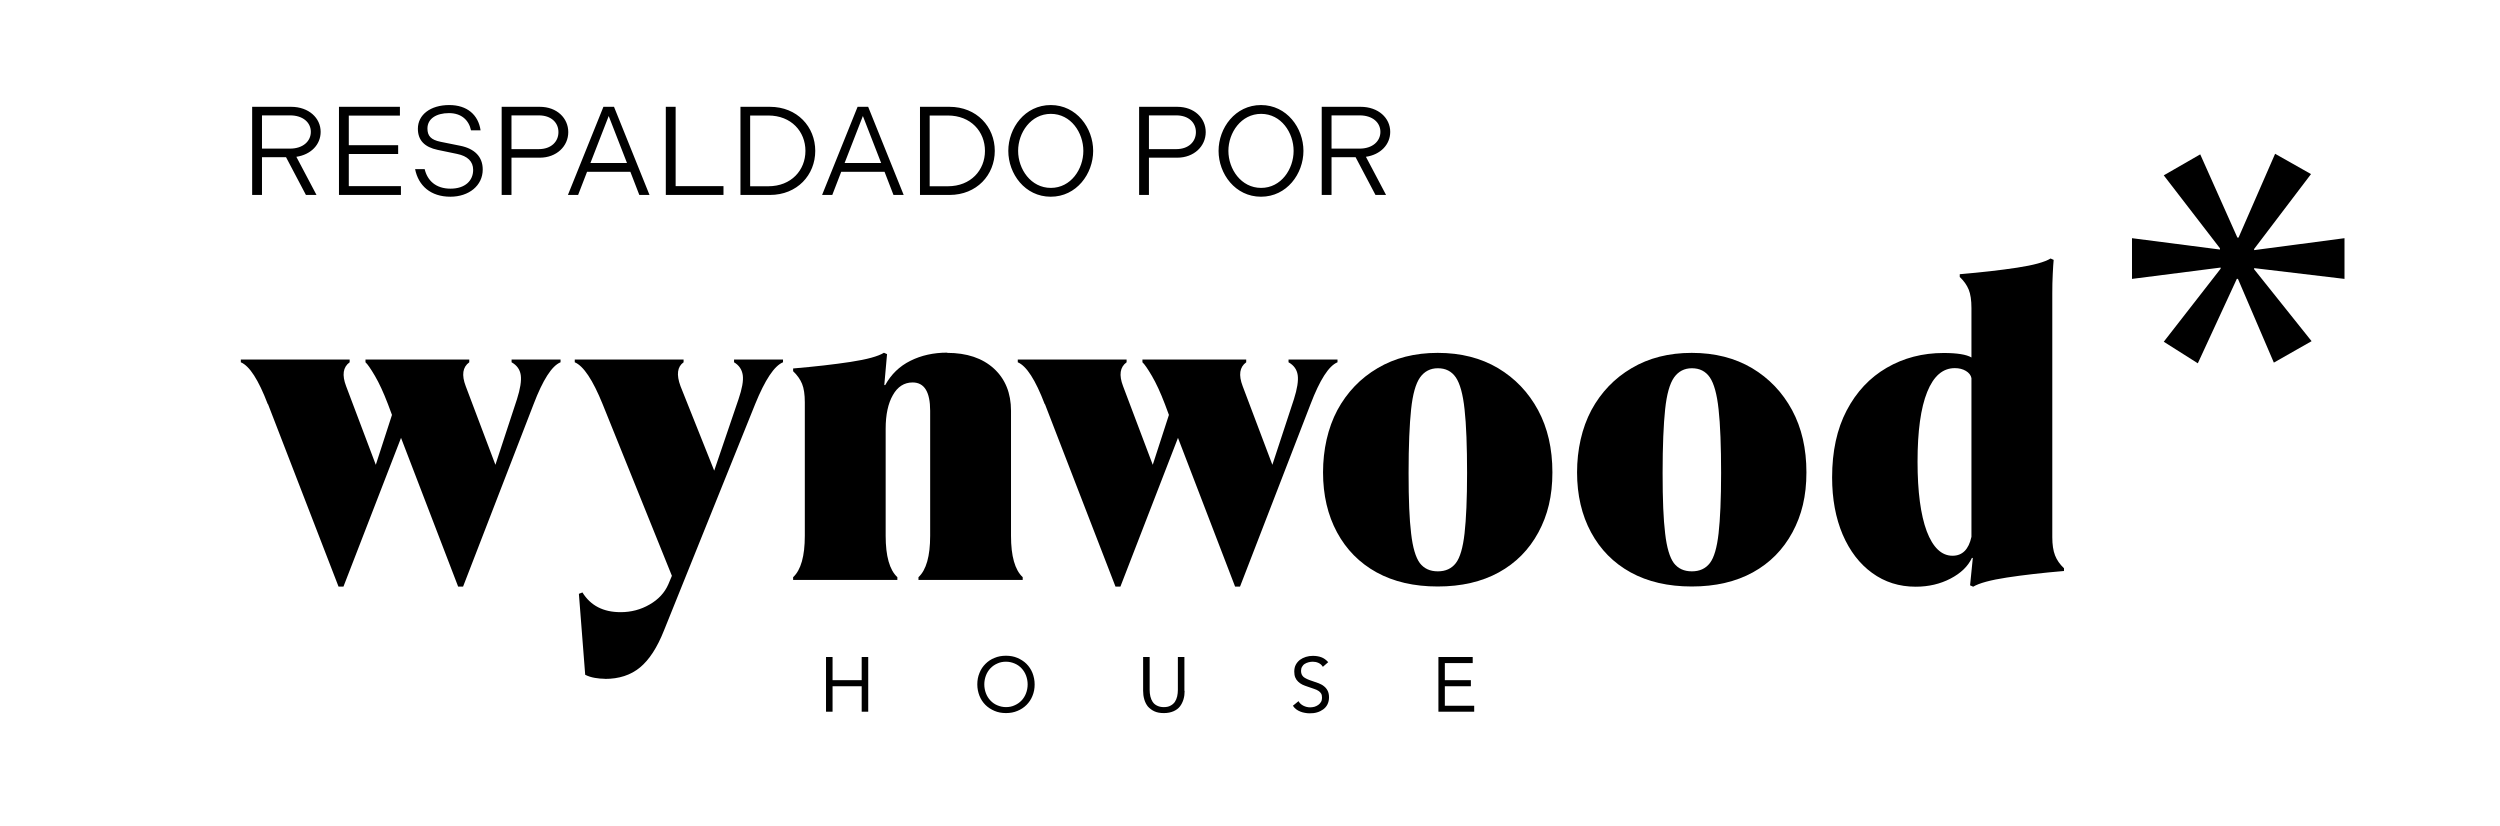 <svg width="218" height="72" viewBox="0 0 218 72" fill="none" xmlns="http://www.w3.org/2000/svg">
<path d="M21.988 17V9.314H25.381C26.929 9.314 27.961 10.291 27.961 11.499C27.961 12.608 27.116 13.486 25.842 13.673L27.599 17H26.677L24.942 13.706H22.845V17H21.988ZM22.845 12.959H25.293C26.424 12.959 27.105 12.312 27.105 11.499C27.105 10.687 26.424 10.061 25.293 10.061H22.845V12.959ZM29.558 17V9.314H34.873V10.083H30.415V12.663H34.719V13.431H30.415V16.231H34.961V17H29.558ZM39.272 17.154C37.548 17.154 36.483 16.188 36.197 14.749H37.032C37.263 15.737 37.998 16.451 39.283 16.451C40.568 16.451 41.259 15.748 41.259 14.815C41.259 14.079 40.776 13.607 39.854 13.421L38.163 13.069C37.021 12.828 36.439 12.235 36.439 11.225C36.439 10.006 37.537 9.16 39.173 9.16C40.743 9.16 41.709 10.017 41.907 11.367H41.073C40.886 10.478 40.238 9.863 39.151 9.863C38.042 9.863 37.273 10.357 37.273 11.203C37.273 11.839 37.559 12.191 38.426 12.366L40.117 12.707C41.391 12.959 42.094 13.673 42.094 14.782C42.094 16.188 40.886 17.154 39.272 17.154ZM43.745 17V9.314H47.071C48.565 9.314 49.553 10.302 49.553 11.521C49.553 12.751 48.532 13.75 47.071 13.75H44.601V17H43.745ZM44.601 13.003H46.984C48.071 13.003 48.696 12.345 48.696 11.521C48.696 10.697 48.071 10.061 46.984 10.061H44.601V13.003ZM49.522 17L52.618 9.314H53.541L56.637 17H55.748L54.968 14.98H51.191L50.411 17H49.522ZM51.487 14.211H54.672L53.079 10.116L51.487 14.211ZM58.059 17V9.314H58.916V16.231H63.088V17H58.059ZM64.568 17V9.314H67.137C69.52 9.314 71.09 11.06 71.09 13.157C71.09 15.254 69.52 17 67.137 17H64.568ZM65.413 16.242H66.994C69.004 16.242 70.234 14.837 70.234 13.157C70.234 11.477 69.004 10.072 66.994 10.072H65.413V16.242ZM71.686 17L74.782 9.314H75.704L78.801 17H77.911L77.132 14.98H73.355L72.575 17H71.686ZM73.651 14.211H76.835L75.243 10.116L73.651 14.211ZM80.223 17V9.314H82.792C85.175 9.314 86.745 11.06 86.745 13.157C86.745 15.254 85.175 17 82.792 17H80.223ZM81.068 16.242H82.65C84.659 16.242 85.889 14.837 85.889 13.157C85.889 11.477 84.659 10.072 82.65 10.072H81.068V16.242ZM91.624 17.154C89.373 17.154 87.924 15.155 87.924 13.157C87.924 11.159 89.373 9.16 91.624 9.16C93.875 9.16 95.324 11.159 95.324 13.157C95.324 15.155 93.875 17.154 91.624 17.154ZM91.635 16.385C93.381 16.385 94.468 14.749 94.468 13.157C94.468 11.565 93.381 9.929 91.635 9.929C89.889 9.929 88.78 11.565 88.78 13.157C88.78 14.749 89.889 16.385 91.635 16.385ZM99.331 17V9.314H102.658C104.151 9.314 105.139 10.302 105.139 11.521C105.139 12.751 104.118 13.75 102.658 13.75H100.187V17H99.331ZM100.187 13.003H102.57C103.657 13.003 104.283 12.345 104.283 11.521C104.283 10.697 103.657 10.061 102.57 10.061H100.187V13.003ZM109.96 17.154C107.709 17.154 106.259 15.155 106.259 13.157C106.259 11.159 107.709 9.16 109.96 9.16C112.21 9.16 113.66 11.159 113.66 13.157C113.66 15.155 112.21 17.154 109.96 17.154ZM109.971 16.385C111.716 16.385 112.803 14.749 112.803 13.157C112.803 11.565 111.716 9.929 109.971 9.929C108.225 9.929 107.116 11.565 107.116 13.157C107.116 14.749 108.225 16.385 109.971 16.385ZM115.254 17V9.314H118.647C120.195 9.314 121.227 10.291 121.227 11.499C121.227 12.608 120.382 13.486 119.108 13.673L120.865 17H119.942L118.207 13.706H116.11V17H115.254ZM116.11 12.959H118.559C119.69 12.959 120.371 12.312 120.371 11.499C120.371 10.687 119.69 10.061 118.559 10.061H116.11V12.959Z" fill="black"/>
<path d="M198.39 13.41L195.2 20.72H195.1L191.86 13.46L188.68 15.29L193.58 21.65V21.76L185.91 20.77V24.32L193.64 23.331V23.43L188.68 29.8L191.65 31.68L195.05 24.32H195.15L198.28 31.621L201.57 29.75L196.56 23.48V23.38L204.44 24.32V20.77L196.56 21.811V21.71L201.52 15.18L198.39 13.41Z" fill="black"/>
<path d="M23.35 35.241C22.54 33.121 21.76 31.911 21 31.591V31.352H30.49V31.591C29.91 32.011 29.81 32.701 30.18 33.671L32.77 40.531L34.18 36.181L33.83 35.241C33.44 34.221 33.06 33.401 32.69 32.772C32.32 32.142 32.05 31.751 31.87 31.591V31.352H40.92V31.591C40.34 32.011 40.24 32.701 40.61 33.671L43.2 40.531L45.08 34.812C45.37 33.901 45.48 33.201 45.41 32.711C45.34 32.231 45.08 31.851 44.61 31.591V31.352H48.88V31.591C48.12 31.901 47.34 33.121 46.53 35.241L40.38 51.151H39.95L34.97 38.181L29.95 51.151H29.52L23.37 35.241H23.35Z" fill="black"/>
<path d="M52.749 59.191C52.459 59.191 52.169 59.161 51.869 59.111C51.569 59.061 51.289 58.971 51.029 58.841L50.479 51.781L50.789 51.661C51.499 52.811 52.609 53.381 54.119 53.381C55.029 53.381 55.879 53.161 56.649 52.711C57.419 52.271 57.959 51.681 58.279 50.951L58.589 50.211L52.549 35.241C51.689 33.121 50.879 31.911 50.119 31.591V31.352H59.609V31.591C59.059 31.981 58.969 32.671 59.339 33.671L62.279 41.041L64.399 34.812C64.709 33.901 64.839 33.201 64.769 32.711C64.699 32.231 64.449 31.851 64.009 31.591V31.352H68.279V31.591C67.519 31.901 66.709 33.121 65.849 35.241L57.889 55.002C57.309 56.462 56.619 57.531 55.809 58.201C54.999 58.871 53.979 59.201 52.749 59.201" fill="black"/>
<path d="M82.59 30.77C84.31 30.77 85.67 31.23 86.67 32.14C87.66 33.05 88.16 34.28 88.16 35.82V46.72C88.16 48.5 88.5 49.7 89.18 50.33V50.57H80.09V50.33C80.77 49.7 81.11 48.5 81.11 46.72V35.82C81.11 34.17 80.6 33.35 79.58 33.35C78.85 33.35 78.27 33.72 77.86 34.45C77.44 35.18 77.23 36.16 77.23 37.39V46.72C77.23 48.5 77.57 49.7 78.25 50.33V50.57H69.16V50.33C69.84 49.7 70.18 48.5 70.18 46.72V35.08C70.18 34.4 70.1 33.86 69.94 33.47C69.78 33.08 69.52 32.71 69.16 32.37V32.13C71.04 31.97 72.71 31.78 74.16 31.56C75.61 31.34 76.58 31.07 77.08 30.76L77.35 30.88L77.11 33.58H77.19C77.71 32.64 78.44 31.93 79.39 31.46C80.33 30.99 81.4 30.75 82.6 30.75" fill="black"/>
<path d="M91.1 35.241C90.29 33.121 89.51 31.911 88.75 31.591V31.352H98.24V31.591C97.66 32.011 97.56 32.701 97.93 33.671L100.52 40.531L101.93 36.181L101.58 35.241C101.19 34.221 100.81 33.401 100.44 32.772C100.07 32.142 99.8 31.751 99.62 31.591V31.352H108.67V31.591C108.09 32.011 107.99 32.701 108.36 33.671L110.95 40.531L112.83 34.812C113.12 33.901 113.23 33.201 113.16 32.711C113.09 32.231 112.83 31.851 112.36 31.591V31.352H116.63V31.591C115.87 31.901 115.09 33.121 114.28 35.241L108.13 51.151H107.7L102.72 38.181L97.7 51.151H97.27L91.12 35.241H91.1Z" fill="black"/>
<path d="M125.379 30.771C127.389 30.771 129.139 31.222 130.629 32.102C132.119 32.992 133.279 34.211 134.119 35.761C134.959 37.321 135.369 39.121 135.369 41.191C135.369 43.261 134.959 44.921 134.149 46.421C133.339 47.921 132.189 49.091 130.699 49.911C129.209 50.731 127.429 51.142 125.369 51.142C123.309 51.142 121.529 50.731 120.039 49.911C118.549 49.091 117.399 47.921 116.589 46.421C115.779 44.921 115.369 43.171 115.369 41.191C115.369 39.211 115.789 37.321 116.619 35.761C117.459 34.211 118.629 32.982 120.129 32.102C121.629 31.212 123.379 30.771 125.359 30.771M125.379 32.111C124.729 32.111 124.209 32.381 123.829 32.911C123.449 33.451 123.189 34.371 123.049 35.691C122.909 37.011 122.829 38.861 122.829 41.241C122.829 43.621 122.899 45.271 123.049 46.511C123.189 47.751 123.449 48.612 123.809 49.102C124.179 49.582 124.699 49.821 125.379 49.821C126.059 49.821 126.579 49.582 126.949 49.102C127.319 48.622 127.569 47.751 127.709 46.511C127.849 45.271 127.929 43.511 127.929 41.241C127.929 38.971 127.859 37.011 127.709 35.691C127.569 34.371 127.309 33.441 126.949 32.911C126.579 32.371 126.059 32.111 125.379 32.111Z" fill="black"/>
<path d="M147.53 30.771C149.54 30.771 151.29 31.222 152.78 32.102C154.27 32.992 155.43 34.211 156.27 35.761C157.11 37.321 157.52 39.121 157.52 41.191C157.52 43.261 157.11 44.921 156.3 46.421C155.49 47.921 154.34 49.091 152.85 49.911C151.36 50.731 149.58 51.142 147.52 51.142C145.46 51.142 143.68 50.731 142.19 49.911C140.7 49.091 139.55 47.921 138.74 46.421C137.93 44.921 137.52 43.171 137.52 41.191C137.52 39.211 137.94 37.321 138.77 35.761C139.61 34.211 140.78 32.982 142.28 32.102C143.78 31.212 145.53 30.771 147.51 30.771M147.53 32.111C146.88 32.111 146.36 32.381 145.98 32.911C145.6 33.451 145.34 34.371 145.2 35.691C145.06 37.011 144.98 38.861 144.98 41.241C144.98 43.621 145.05 45.271 145.2 46.511C145.34 47.751 145.6 48.612 145.96 49.102C146.33 49.582 146.85 49.821 147.53 49.821C148.21 49.821 148.73 49.582 149.1 49.102C149.47 48.622 149.72 47.751 149.86 46.511C150 45.271 150.08 43.511 150.08 41.241C150.08 38.971 150.01 37.011 149.86 35.691C149.72 34.371 149.46 33.441 149.1 32.911C148.73 32.371 148.21 32.111 147.53 32.111Z" fill="black"/>
<path d="M159.76 41.631C159.76 39.361 160.18 37.411 161.03 35.791C161.88 34.171 163.04 32.931 164.52 32.071C166 31.211 167.65 30.781 169.48 30.781C170.66 30.781 171.47 30.911 171.91 31.171V26.861C171.91 26.181 171.83 25.641 171.67 25.251C171.51 24.861 171.25 24.491 170.89 24.151V23.911C172.77 23.751 174.44 23.561 175.89 23.341C177.34 23.121 178.31 22.851 178.81 22.541L179.08 22.661C179.05 22.921 179.03 23.331 179 23.881C178.97 24.431 178.96 25.001 178.96 25.601V46.841C178.96 47.491 179.04 48.021 179.2 48.431C179.36 48.841 179.62 49.211 179.98 49.551V49.791C178.1 49.951 176.44 50.141 175 50.361C173.56 50.581 172.58 50.851 172.06 51.161L171.79 51.041L172.03 48.651H171.95C171.61 49.381 170.99 49.981 170.09 50.451C169.19 50.921 168.18 51.161 167.05 51.161C165.61 51.161 164.35 50.761 163.25 49.961C162.15 49.161 161.3 48.051 160.68 46.611C160.07 45.171 159.76 43.511 159.76 41.631ZM167.21 40.261C167.21 42.871 167.48 44.891 168.01 46.321C168.55 47.741 169.3 48.461 170.26 48.461C171.12 48.461 171.67 47.911 171.91 46.811V32.971C171.86 32.711 171.69 32.501 171.42 32.341C171.15 32.181 170.83 32.101 170.46 32.101C169.41 32.101 168.61 32.791 168.05 34.181C167.49 35.571 167.21 37.591 167.21 40.261Z" fill="black"/>
<path d="M72.029 57.291H72.599V59.311H75.139V57.291H75.709V62.061H75.139V59.841H72.599V62.061H72.029V57.291Z" fill="black"/>
<path d="M87.721 62.18C87.361 62.18 87.021 62.12 86.721 61.99C86.421 61.86 86.151 61.69 85.931 61.47C85.711 61.25 85.531 60.98 85.411 60.68C85.291 60.37 85.221 60.04 85.221 59.68C85.221 59.32 85.281 58.99 85.411 58.68C85.531 58.37 85.711 58.11 85.931 57.89C86.151 57.67 86.411 57.49 86.721 57.37C87.021 57.24 87.361 57.18 87.721 57.18C88.081 57.18 88.421 57.24 88.721 57.37C89.021 57.5 89.291 57.67 89.511 57.89C89.731 58.11 89.911 58.38 90.031 58.68C90.151 58.99 90.221 59.32 90.221 59.68C90.221 60.04 90.161 60.37 90.031 60.68C89.911 60.99 89.731 61.25 89.511 61.47C89.291 61.69 89.021 61.87 88.721 61.99C88.421 62.12 88.081 62.18 87.721 62.18ZM87.721 61.66C88.001 61.66 88.251 61.61 88.481 61.5C88.711 61.4 88.911 61.26 89.081 61.08C89.251 60.9 89.381 60.69 89.471 60.45C89.561 60.21 89.611 59.95 89.611 59.68C89.611 59.41 89.561 59.15 89.471 58.91C89.381 58.67 89.251 58.46 89.081 58.28C88.911 58.1 88.721 57.96 88.481 57.86C88.251 57.76 87.991 57.7 87.721 57.7C87.451 57.7 87.191 57.75 86.961 57.86C86.731 57.96 86.531 58.1 86.361 58.28C86.191 58.46 86.061 58.67 85.971 58.91C85.881 59.15 85.831 59.41 85.831 59.68C85.831 59.95 85.881 60.21 85.971 60.45C86.061 60.69 86.191 60.9 86.361 61.08C86.531 61.26 86.721 61.4 86.961 61.5C87.191 61.6 87.451 61.66 87.721 61.66Z" fill="black"/>
<path d="M103.3 60.241C103.3 60.501 103.27 60.751 103.2 60.981C103.13 61.211 103.03 61.421 102.89 61.601C102.75 61.781 102.56 61.921 102.33 62.021C102.1 62.121 101.82 62.181 101.49 62.181C101.16 62.181 100.88 62.131 100.65 62.021C100.42 61.911 100.24 61.771 100.09 61.601C99.95 61.421 99.85 61.221 99.78 60.981C99.71 60.741 99.68 60.501 99.68 60.241V57.291H100.25V60.161C100.25 60.351 100.27 60.541 100.31 60.721C100.35 60.901 100.42 61.061 100.51 61.201C100.6 61.341 100.73 61.451 100.89 61.531C101.05 61.611 101.24 61.661 101.48 61.661C101.72 61.661 101.92 61.621 102.07 61.531C102.23 61.451 102.35 61.341 102.45 61.201C102.54 61.061 102.61 60.901 102.65 60.721C102.69 60.541 102.71 60.351 102.71 60.161V57.291H103.28V60.241H103.3Z" fill="black"/>
<path d="M115.34 58.131C115.25 57.981 115.12 57.871 114.96 57.801C114.8 57.731 114.64 57.701 114.47 57.701C114.34 57.701 114.22 57.721 114.1 57.752C113.98 57.782 113.87 57.832 113.77 57.892C113.67 57.952 113.6 58.042 113.54 58.142C113.48 58.242 113.45 58.361 113.45 58.502C113.45 58.611 113.47 58.702 113.5 58.791C113.53 58.871 113.59 58.952 113.66 59.022C113.74 59.092 113.84 59.151 113.97 59.211C114.1 59.271 114.26 59.332 114.45 59.392C114.63 59.452 114.81 59.511 114.99 59.581C115.16 59.651 115.32 59.731 115.45 59.841C115.58 59.941 115.69 60.071 115.77 60.231C115.85 60.391 115.89 60.581 115.89 60.812C115.89 61.041 115.84 61.251 115.75 61.431C115.66 61.611 115.53 61.751 115.38 61.861C115.23 61.971 115.05 62.062 114.84 62.122C114.64 62.182 114.43 62.201 114.21 62.201C114.07 62.201 113.93 62.191 113.79 62.161C113.65 62.141 113.52 62.101 113.39 62.051C113.26 62.001 113.14 61.932 113.03 61.852C112.92 61.772 112.82 61.661 112.74 61.541L113.23 61.142C113.33 61.322 113.48 61.452 113.66 61.541C113.84 61.632 114.04 61.681 114.25 61.681C114.37 61.681 114.49 61.661 114.62 61.631C114.74 61.591 114.85 61.541 114.95 61.471C115.05 61.401 115.13 61.311 115.19 61.211C115.25 61.111 115.28 60.992 115.28 60.852C115.28 60.702 115.26 60.581 115.21 60.491C115.16 60.401 115.08 60.322 114.98 60.252C114.88 60.181 114.75 60.121 114.59 60.071C114.43 60.021 114.25 59.951 114.04 59.881C113.87 59.831 113.71 59.761 113.57 59.701C113.43 59.631 113.3 59.541 113.2 59.441C113.09 59.341 113.01 59.221 112.95 59.081C112.89 58.941 112.86 58.771 112.86 58.571C112.86 58.341 112.9 58.141 112.99 57.971C113.08 57.801 113.2 57.661 113.35 57.541C113.5 57.431 113.68 57.341 113.87 57.281C114.06 57.221 114.27 57.191 114.48 57.191C114.75 57.191 115 57.231 115.22 57.312C115.44 57.392 115.64 57.541 115.82 57.741L115.36 58.142L115.34 58.131Z" fill="black"/>
<path d="M125.43 57.291H128.42V57.821H125.99V59.311H128.26V59.841H125.99V61.541H128.55V62.061H125.43V57.291Z" fill="black"/>
</svg>
